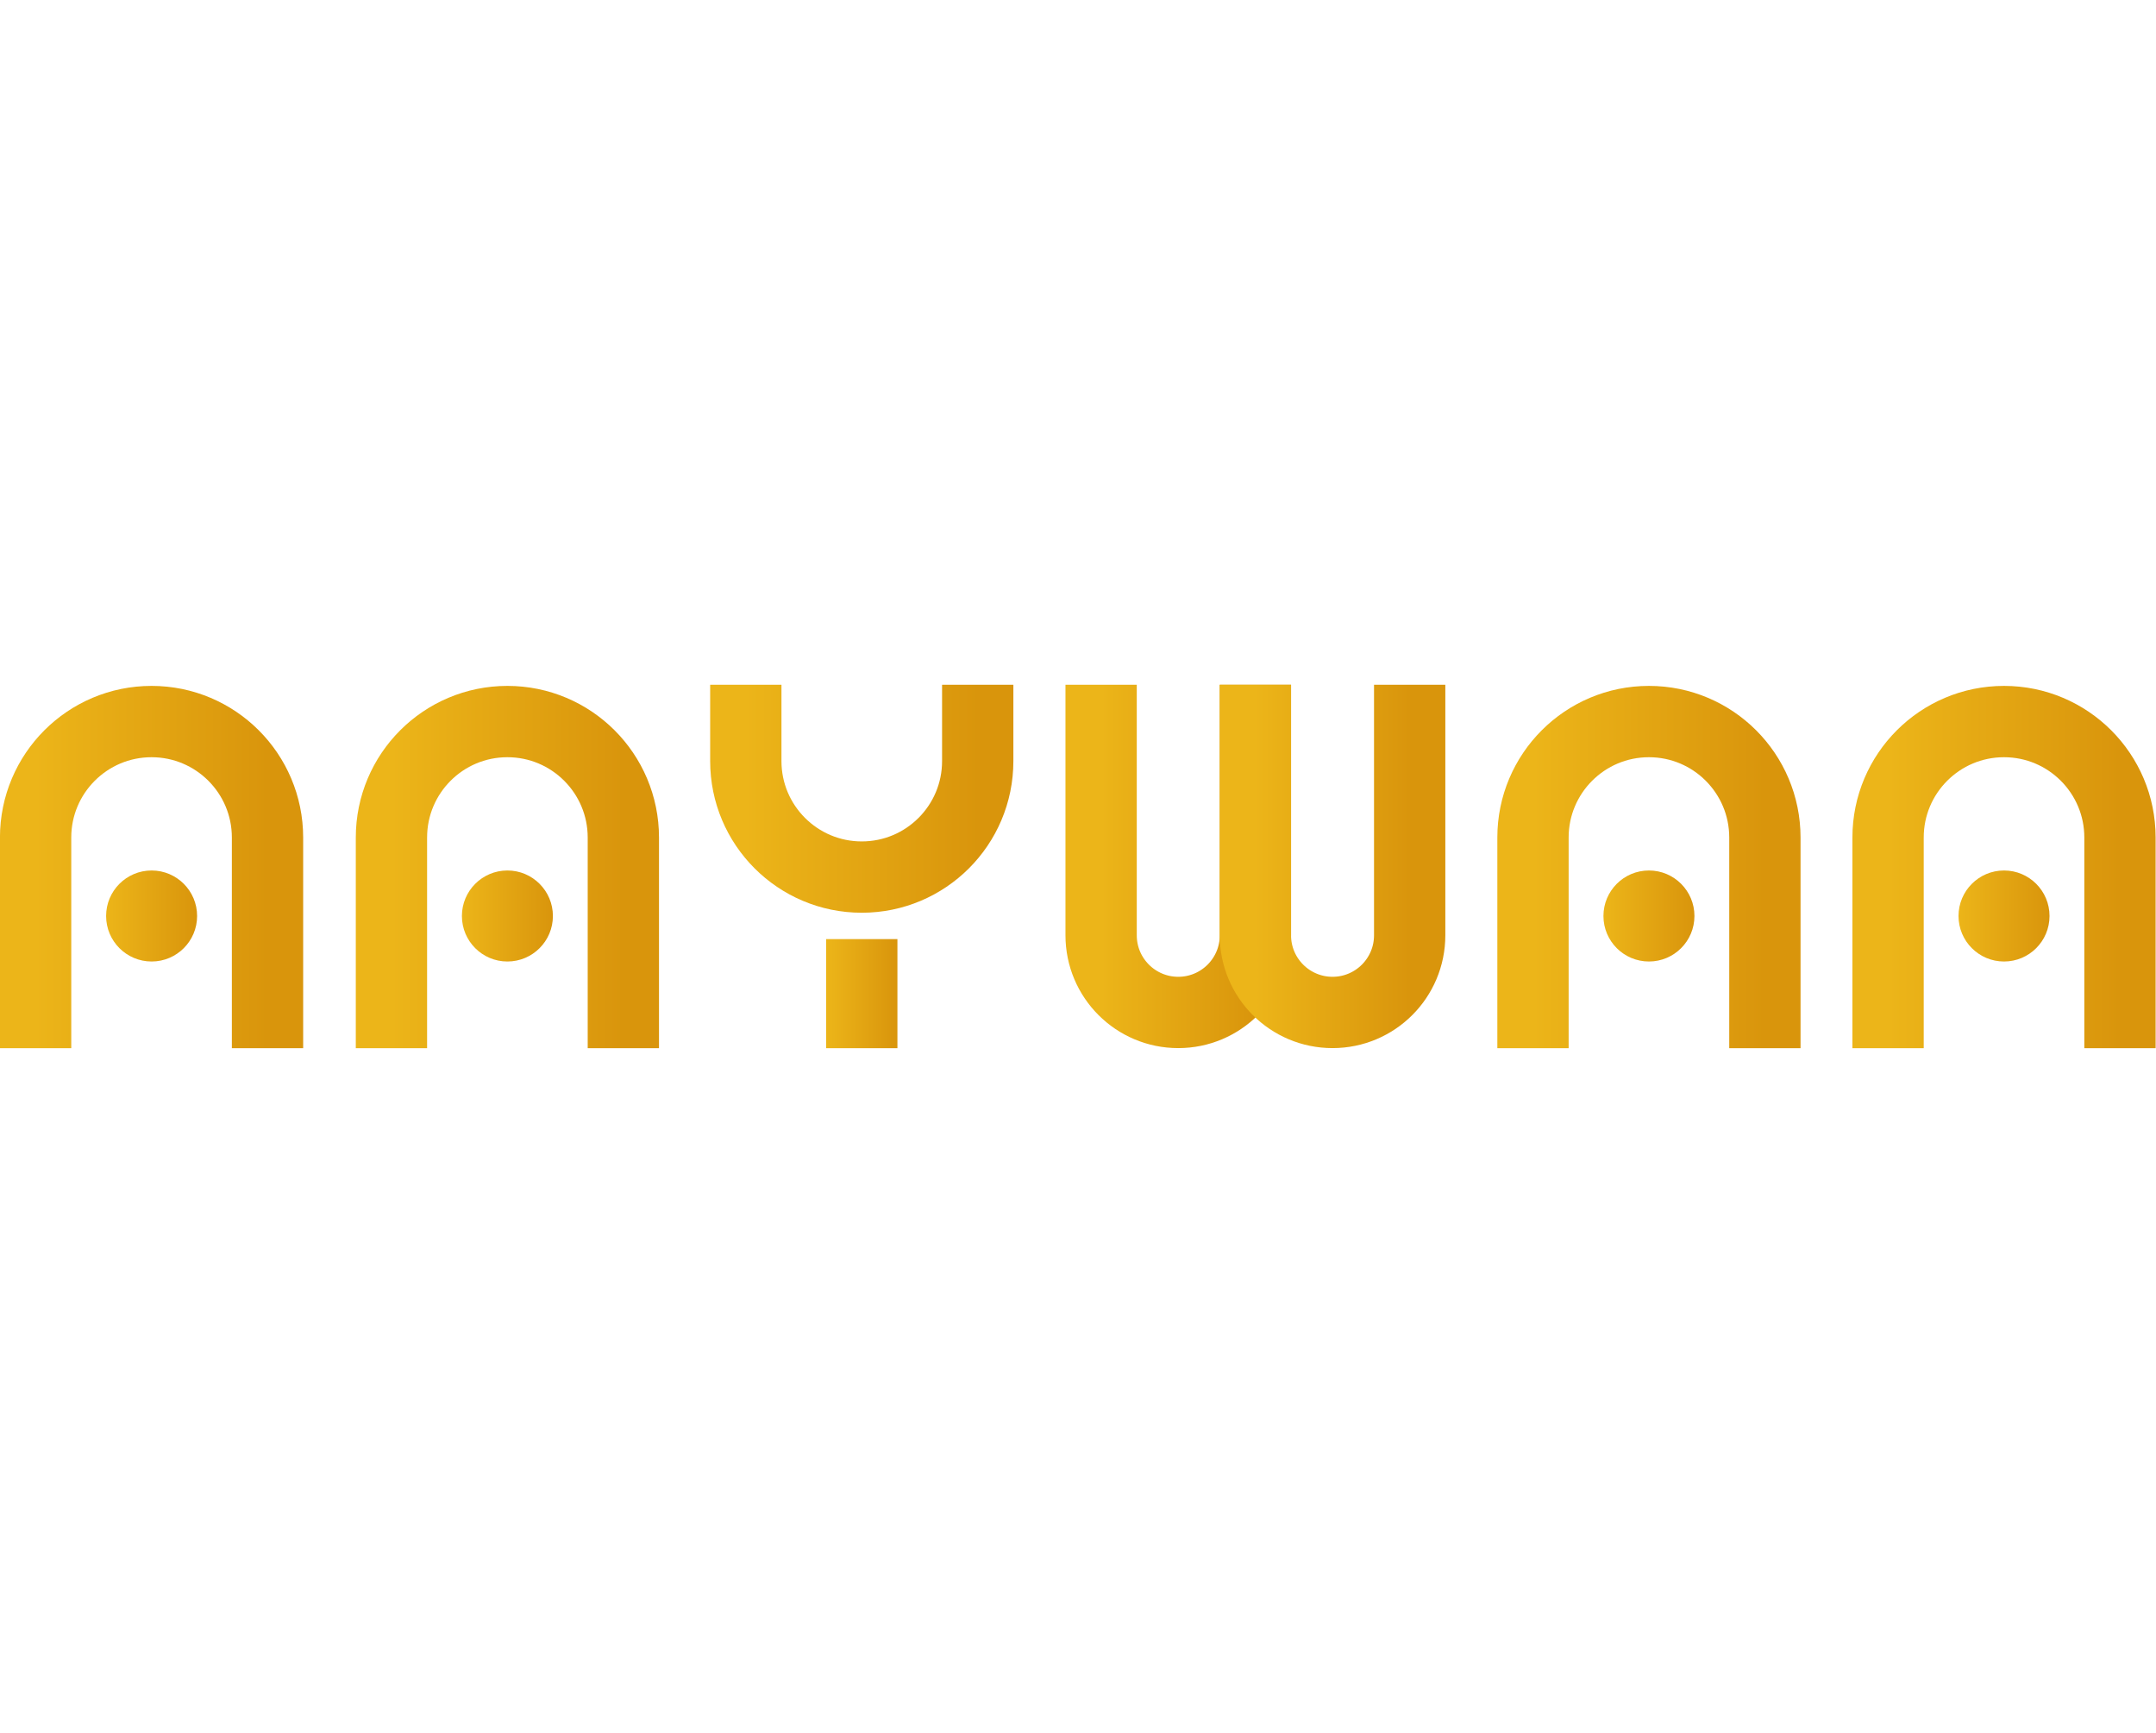<svg width="112" height="90" viewBox="0 0 712 120" fill="none" xmlns="http://www.w3.org/2000/svg">
<g clip-path="url(#clip0_20_2)">
<path d="M88.344 120V50.449C88.344 29.301 71.199 12.156 50.051 12.156C28.904 12.156 11.759 29.301 11.759 50.449V120" stroke="url(#paint0_linear_20_2)" stroke-width="23.547" stroke-miterlimit="10"/>
<path d="M129.271 120V50.449C129.271 29.301 146.416 12.156 167.564 12.156C188.712 12.156 205.857 29.301 205.857 50.449V120" stroke="url(#paint1_linear_20_2)" stroke-width="23.547" stroke-miterlimit="10"/>
<path d="M322.884 0V25.21C322.884 46.358 305.739 63.503 284.592 63.503C263.444 63.503 246.299 46.358 246.299 25.21V0" stroke="url(#paint2_linear_20_2)" stroke-width="23.547" stroke-miterlimit="10"/>
<path d="M284.592 83.988V120" stroke="url(#paint3_linear_20_2)" stroke-width="23.547" stroke-miterlimit="10"/>
<path d="M414.584 0V82.723C414.584 96.792 403.179 108.197 389.109 108.197C375.04 108.197 363.635 96.792 363.635 82.723V0" stroke="url(#paint4_linear_20_2)" stroke-width="23.547" stroke-miterlimit="10"/>
<path d="M465.533 0V82.723C465.533 96.792 454.128 108.197 440.059 108.197C425.99 108.197 414.584 96.792 414.584 82.723V0" stroke="url(#paint5_linear_20_2)" stroke-width="23.547" stroke-miterlimit="10"/>
<path d="M506.255 120V50.449C506.255 29.301 523.4 12.156 544.547 12.156C565.695 12.156 582.84 29.301 582.84 50.449V120" stroke="url(#paint6_linear_20_2)" stroke-width="23.547" stroke-miterlimit="10"/>
<path d="M623.517 120V50.449C623.517 29.301 640.662 12.156 661.81 12.156C682.958 12.156 700.103 29.301 700.103 50.449V120" stroke="url(#paint7_linear_20_2)" stroke-width="23.547" stroke-miterlimit="10"/>
<path d="M50.066 91.376C58.365 91.376 65.092 84.649 65.092 76.35C65.092 68.052 58.365 61.325 50.066 61.325C41.768 61.325 35.041 68.052 35.041 76.35C35.041 84.649 41.768 91.376 50.066 91.376Z" fill="url(#paint8_linear_20_2)"/>
<path d="M167.564 91.376C175.863 91.376 182.59 84.649 182.59 76.35C182.59 68.052 175.863 61.325 167.564 61.325C159.266 61.325 152.539 68.052 152.539 76.35C152.539 84.649 159.266 91.376 167.564 91.376Z" fill="url(#paint9_linear_20_2)"/>
<path d="M544.548 91.376C552.846 91.376 559.573 84.649 559.573 76.35C559.573 68.052 552.846 61.325 544.548 61.325C536.249 61.325 529.522 68.052 529.522 76.35C529.522 84.649 536.249 91.376 544.548 91.376Z" fill="url(#paint10_linear_20_2)"/>
<path d="M661.81 91.376C670.109 91.376 676.836 84.649 676.836 76.35C676.836 68.052 670.109 61.325 661.81 61.325C653.512 61.325 646.784 68.052 646.784 76.35C646.784 84.649 653.512 91.376 661.81 91.376Z" fill="url(#paint11_linear_20_2)"/>
</g>
<defs>
<linearGradient id="paint0_linear_20_2" x1="11.759" y1="66.078" x2="88.344" y2="66.078" gradientUnits="userSpaceOnUse">
<stop stop-color="#ECB519"/>
<stop offset="1" stop-color="#D9950C"/>
</linearGradient>
<linearGradient id="paint1_linear_20_2" x1="129.271" y1="66.078" x2="205.857" y2="66.078" gradientUnits="userSpaceOnUse">
<stop stop-color="#ECB519"/>
<stop offset="1" stop-color="#D9950C"/>
</linearGradient>
<linearGradient id="paint2_linear_20_2" x1="246.299" y1="31.751" x2="322.884" y2="31.751" gradientUnits="userSpaceOnUse">
<stop stop-color="#ECB519"/>
<stop offset="1" stop-color="#D9950C"/>
</linearGradient>
<linearGradient id="paint3_linear_20_2" x1="273.135" y1="101.994" x2="296.135" y2="101.994" gradientUnits="userSpaceOnUse">
<stop stop-color="#ECB519"/>
<stop offset="1" stop-color="#D9950C"/>
</linearGradient>
<linearGradient id="paint4_linear_20_2" x1="363.635" y1="54.099" x2="414.584" y2="54.099" gradientUnits="userSpaceOnUse">
<stop stop-color="#ECB519"/>
<stop offset="1" stop-color="#D9950C"/>
</linearGradient>
<linearGradient id="paint5_linear_20_2" x1="414.584" y1="54.099" x2="465.533" y2="54.099" gradientUnits="userSpaceOnUse">
<stop stop-color="#ECB519"/>
<stop offset="1" stop-color="#D9950C"/>
</linearGradient>
<linearGradient id="paint6_linear_20_2" x1="506.255" y1="66.078" x2="582.84" y2="66.078" gradientUnits="userSpaceOnUse">
<stop stop-color="#ECB519"/>
<stop offset="1" stop-color="#D9950C"/>
</linearGradient>
<linearGradient id="paint7_linear_20_2" x1="623.517" y1="66.078" x2="700.103" y2="66.078" gradientUnits="userSpaceOnUse">
<stop stop-color="#ECB519"/>
<stop offset="1" stop-color="#D9950C"/>
</linearGradient>
<linearGradient id="paint8_linear_20_2" x1="35.041" y1="76.35" x2="65.092" y2="76.35" gradientUnits="userSpaceOnUse">
<stop stop-color="#ECB519"/>
<stop offset="1" stop-color="#D9950C"/>
</linearGradient>
<linearGradient id="paint9_linear_20_2" x1="152.539" y1="76.35" x2="182.59" y2="76.35" gradientUnits="userSpaceOnUse">
<stop stop-color="#ECB519"/>
<stop offset="1" stop-color="#D9950C"/>
</linearGradient>
<linearGradient id="paint10_linear_20_2" x1="529.522" y1="76.35" x2="559.573" y2="76.35" gradientUnits="userSpaceOnUse">
<stop stop-color="#ECB519"/>
<stop offset="1" stop-color="#D9950C"/>
</linearGradient>
<linearGradient id="paint11_linear_20_2" x1="646.784" y1="76.35" x2="676.836" y2="76.35" gradientUnits="userSpaceOnUse">
<stop stop-color="#ECB519"/>
<stop offset="1" stop-color="#D9950C"/>
</linearGradient>
<clipPath id="clip0_20_2">
<rect width="711.876" height="120" fill="white"/>
</clipPath>
</defs>
</svg>
